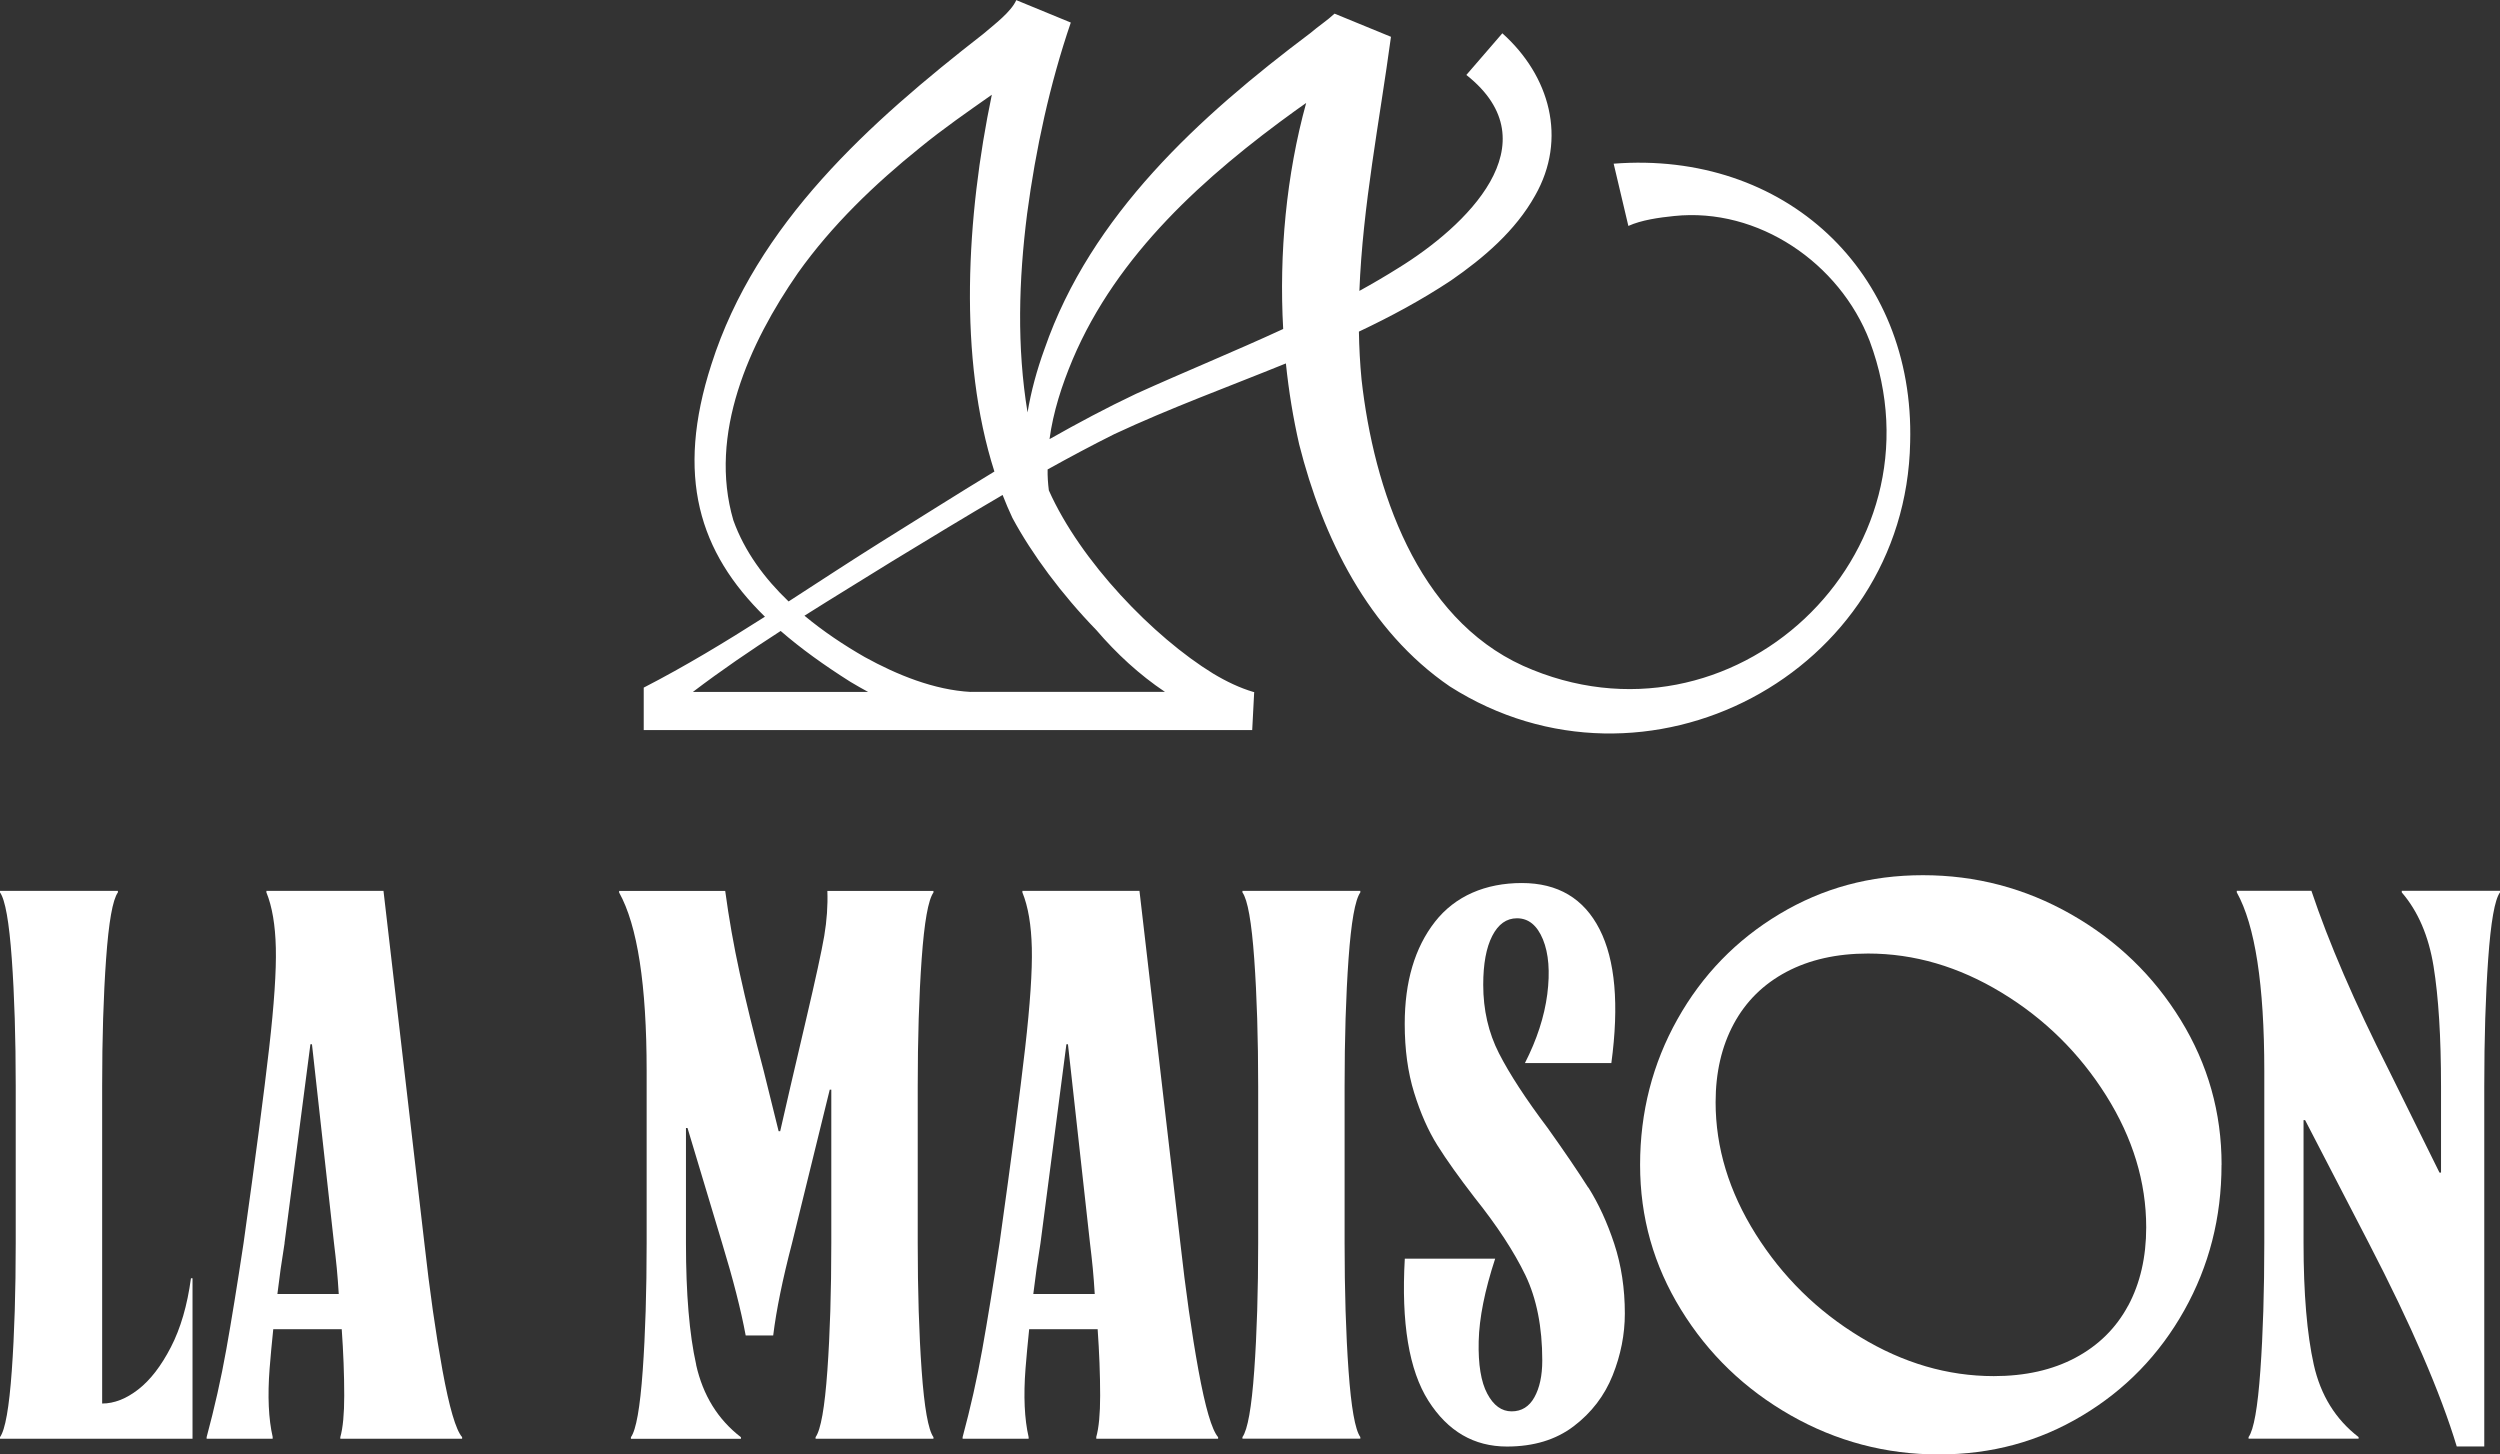 <svg width="263" height="153" viewBox="0 0 263 153" fill="none" xmlns="http://www.w3.org/2000/svg">
<rect x="0" y="0" width="263" height="153" fill="#333333" stroke="none"/>
<g clip-path="url(#clip0_6_25)">
<path d="M20.253 134.473H20.089C19.704 137.329 18.998 139.744 17.978 141.719C16.959 143.694 15.818 145.179 14.548 146.166C13.279 147.154 12.009 147.651 10.747 147.651V114.221C10.747 109.227 10.883 104.78 11.161 100.88C11.439 96.98 11.852 94.65 12.402 93.883V93.719H0V93.883C0.549 94.65 0.963 96.987 1.241 100.88C1.519 104.78 1.654 109.227 1.654 114.221V130.772C1.654 135.823 1.519 140.299 1.241 144.191C0.963 148.091 0.549 150.421 0 151.189V151.352H20.253V134.473Z" fill="white"/>
<path d="M28.69 151.189C28.248 149.271 28.141 146.869 28.362 143.985C28.462 142.721 28.59 141.329 28.747 139.83H35.95C36.121 142.259 36.213 144.596 36.213 146.827C36.213 148.752 36.078 150.201 35.8 151.189V151.352H48.615V151.189C47.952 150.421 47.267 148.077 46.547 144.149C45.834 140.228 45.199 135.766 44.643 130.772L40.343 93.719H28.026V93.883C28.633 95.368 28.961 97.314 29.018 99.729C29.075 102.144 28.84 105.654 28.312 110.271C27.784 114.881 26.893 121.715 25.623 130.772C24.96 135.163 24.354 138.899 23.805 141.968C23.256 145.044 22.564 148.113 21.737 151.189V151.352H28.683V151.189H28.69ZM29.931 130.772L32.655 109.859H32.819L35.136 130.772C35.243 131.653 35.343 132.527 35.429 133.408C35.514 134.289 35.579 135.191 35.636 136.129H29.182C29.289 135.276 29.403 134.402 29.524 133.493L29.938 130.78L29.931 130.772Z" fill="white"/>
<path d="M73.24 143.573C72.519 140.362 72.163 136.093 72.163 130.772V118.668H72.327L75.964 130.772C77.119 134.559 77.947 137.798 78.446 140.49H81.341C81.669 137.805 82.332 134.566 83.324 130.772L87.289 114.633H87.453V130.772C87.453 135.823 87.317 140.299 87.039 144.191C86.761 148.091 86.347 150.421 85.798 151.189V151.352H98.2V151.189C97.651 150.421 97.237 148.084 96.959 144.191C96.681 140.291 96.545 135.823 96.545 130.772V114.306C96.545 109.255 96.681 104.787 96.959 100.887C97.237 96.987 97.651 94.657 98.2 93.89V93.727H87.039C87.096 95.261 86.982 96.845 86.711 98.458C86.433 100.077 85.798 102.997 84.807 107.224L83.153 114.306L82.076 119.002H81.912L80.343 112.665C79.294 108.715 78.453 105.284 77.818 102.372C77.183 99.466 76.677 96.582 76.292 93.727H65.131V93.89C67.057 97.349 68.027 103.608 68.027 112.665V130.78C68.027 135.83 67.891 140.306 67.613 144.198C67.335 148.098 66.921 150.428 66.372 151.196V151.359H77.947V151.196C75.522 149.327 73.953 146.791 73.233 143.58L73.24 143.573Z" fill="white"/>
<path d="M115.33 151.189V151.352H128.145V151.189C127.481 150.421 126.797 148.077 126.077 144.149C125.363 140.228 124.729 135.766 124.173 130.772L119.872 93.719H107.556V93.883C108.162 95.368 108.49 97.314 108.548 99.729C108.605 102.144 108.369 105.654 107.842 110.271C107.314 114.881 106.422 121.715 105.153 130.772C104.49 135.163 103.884 138.899 103.334 141.968C102.785 145.044 102.094 148.113 101.266 151.189V151.352H108.212V151.189C107.77 149.271 107.663 146.869 107.884 143.985C107.984 142.721 108.113 141.329 108.269 139.83H115.472C115.643 142.259 115.736 144.596 115.736 146.827C115.736 148.752 115.601 150.201 115.322 151.189H115.33ZM108.704 136.122C108.811 135.269 108.926 134.395 109.047 133.486L109.46 130.772L112.185 109.859H112.349L114.666 130.772C114.773 131.653 114.873 132.527 114.959 133.408C115.044 134.289 115.108 135.191 115.166 136.129H108.712L108.704 136.122Z" fill="white"/>
<path d="M141.866 100.88C142.144 96.98 142.558 94.65 143.107 93.883V93.719H130.705V93.883C131.254 94.65 131.668 96.987 131.946 100.88C132.224 104.78 132.36 109.255 132.36 114.299V130.765C132.36 135.816 132.224 140.291 131.946 144.184C131.668 148.084 131.254 150.414 130.705 151.181V151.345H143.107V151.181C142.558 150.414 142.144 148.077 141.866 144.184C141.588 140.284 141.452 135.816 141.452 130.765V114.299C141.452 109.248 141.588 104.78 141.866 100.88Z" fill="white"/>
<path d="M167.075 124.926C165.998 123.228 164.579 121.14 162.818 118.668C160.5 115.592 158.796 112.971 157.69 110.804C156.585 108.637 156.036 106.236 156.036 103.601C156.036 101.406 156.349 99.694 156.984 98.458C157.619 97.222 158.482 96.603 159.587 96.603C160.799 96.603 161.705 97.342 162.318 98.827C162.925 100.312 163.074 102.23 162.775 104.588C162.468 106.947 161.684 109.362 160.422 111.834H169.514C170.341 105.689 169.928 100.994 168.273 97.754C166.619 94.515 163.895 92.895 160.093 92.895C156.292 92.895 153.083 94.252 150.958 96.973C148.833 99.694 147.777 103.274 147.777 107.714C147.777 110.406 148.106 112.821 148.769 114.96C149.432 117.098 150.245 118.938 151.208 120.479C152.17 122.014 153.483 123.853 155.137 125.999C157.505 128.961 159.28 131.682 160.471 134.147C161.655 136.619 162.247 139.609 162.247 143.119C162.247 144.71 161.969 146.003 161.42 146.99C160.871 147.978 160.072 148.475 159.024 148.475C157.975 148.475 157.12 147.857 156.464 146.621C155.8 145.385 155.501 143.545 155.558 141.101C155.615 138.658 156.193 135.766 157.291 132.413H147.785C147.4 139.162 148.227 144.149 150.266 147.36C152.306 150.571 155.059 152.176 158.532 152.176C161.341 152.176 163.681 151.466 165.556 150.038C167.432 148.61 168.794 146.827 169.65 144.689C170.505 142.55 170.933 140.384 170.933 138.182C170.933 135.546 170.562 133.102 169.821 130.851C169.079 128.599 168.166 126.624 167.097 124.926H167.075Z" fill="white"/>
<path d="M233.711 122.532C233.711 117.041 232.278 111.969 229.411 107.302C226.544 102.635 222.7 98.934 217.879 96.184C213.059 93.442 207.867 92.071 202.297 92.071C196.728 92.071 191.757 93.428 187.214 96.149C182.672 98.87 179.084 102.556 176.467 107.224C173.85 111.891 172.538 116.998 172.538 122.539C172.538 128.08 173.971 133.11 176.838 137.77C179.705 142.437 183.549 146.138 188.37 148.887C193.19 151.629 198.382 153.007 203.952 153.007C209.521 153.007 214.492 151.65 219.035 148.93C223.585 146.209 227.165 142.522 229.782 137.855C232.399 133.188 233.704 128.087 233.704 122.539L233.711 122.532ZM223.877 137.358C222.608 139.716 220.761 141.542 218.336 142.835C215.911 144.127 213.044 144.767 209.742 144.767C204.893 144.767 200.208 143.396 195.694 140.654C191.172 137.912 187.514 134.303 184.697 129.828C181.887 125.352 180.482 120.728 180.482 115.954C180.482 112.828 181.117 110.079 182.386 107.721C183.656 105.362 185.496 103.537 187.927 102.244C190.352 100.958 193.219 100.312 196.521 100.312C201.37 100.312 206.056 101.683 210.57 104.425C215.091 107.167 218.75 110.775 221.566 115.251C224.376 119.726 225.781 124.351 225.781 129.124C225.781 132.25 225.146 134.999 223.884 137.358H223.877Z" fill="white"/>
<path d="M252.666 93.719V93.883C254.371 95.858 255.491 98.451 256.011 101.661C256.532 104.872 256.796 109.085 256.796 114.299V123.356H256.632L251.34 112.651C247.703 105.462 244.979 99.147 243.16 93.712H235.309V93.876C237.234 97.335 238.204 103.594 238.204 112.651V130.765C238.204 135.816 238.068 140.291 237.79 144.184C237.512 148.084 237.099 150.414 236.549 151.181V151.345H248.124V151.181C245.699 149.313 244.13 146.777 243.41 143.566C242.697 140.355 242.333 136.086 242.333 130.765V117.837H242.497L249.193 130.765C253.658 139.382 256.746 146.521 258.45 152.169H261.345V114.292C261.345 109.241 261.481 104.773 261.759 100.873C262.037 96.973 262.444 94.643 263 93.876V93.712H252.666V93.719Z" fill="white"/>
<path d="M131.953 72.799C131.953 72.799 131.903 72.799 131.874 72.799C130.448 72.38 129 71.691 127.61 70.853C121.341 67.002 113.675 59.075 110.338 51.587C110.245 50.849 110.195 50.11 110.209 49.385C112.527 48.099 114.859 46.849 117.226 45.67C123.089 42.928 129.236 40.69 135.276 38.232C135.576 41.152 136.046 44.008 136.674 46.75C139.141 56.517 143.934 66.349 152.527 72.216C173.094 85.316 200.479 70.909 200.949 46.536C201.442 28.529 187.721 15.827 169.757 17.219L171.304 23.769C172.68 23.144 174.528 22.888 176.111 22.725C184.975 21.794 193.54 27.676 196.692 35.881C205.079 58.357 182.208 79.888 160.229 70.043C149.061 64.964 144.518 51.438 143.235 39.93C143.071 38.246 142.985 36.563 142.957 34.886C146.294 33.309 149.546 31.562 152.641 29.509C156.078 27.136 159.416 24.288 161.484 20.587C164.907 14.591 163.032 7.963 158.047 3.502L154.26 7.885C163.431 15.131 154.117 23.876 147.129 28.18C145.774 29.033 144.397 29.836 143.007 30.603C143.356 21.659 145.125 12.787 146.33 3.872L140.396 1.435C139.626 2.152 138.713 2.742 137.822 3.502C126.219 12.226 114.766 22.611 109.888 36.698C109.075 38.928 108.469 41.166 108.098 43.389C106.964 36.513 107.164 29.459 108.055 22.469C108.961 15.671 110.43 8.873 112.648 2.373L106.914 0.014C106.351 1.264 104.675 2.515 103.427 3.58C91.532 12.844 79.573 23.492 74.844 38.318C71.036 50.088 73.532 58.094 80.471 64.878C76.321 67.521 72.12 70.071 67.72 72.337V76.805H131.732C131.732 76.805 131.946 72.813 131.939 72.82L131.953 72.799ZM112.841 37.82C117.526 26.753 126.768 18.491 136.36 11.572C136.702 11.33 137.059 11.082 137.408 10.833C135.319 18.413 134.549 26.674 134.991 34.609C129.885 36.968 124.65 39.099 119.494 41.436C116.385 42.907 113.376 44.519 110.409 46.196C110.794 43.333 111.707 40.52 112.841 37.82ZM77.148 54.734C74.502 45.677 78.802 36.122 83.944 28.713C87.503 23.705 91.988 19.393 96.788 15.529C99.248 13.518 101.787 11.764 104.34 9.967C101.673 22.767 100.789 37.65 104.611 49.605C100.596 52.042 96.631 54.564 92.616 57.057C89.364 59.096 86.169 61.199 82.96 63.273C80.421 60.843 78.325 58.016 77.148 54.734ZM72.89 72.792C75.878 70.519 78.974 68.409 82.126 66.377C84.251 68.224 86.704 69.986 89.457 71.726C90.077 72.096 90.698 72.451 91.325 72.792C84.037 72.792 77.355 72.792 72.883 72.792H72.89ZM102.122 72.792C98.278 72.586 94.377 71.002 90.976 69.126C88.793 67.876 86.618 66.427 84.629 64.772C87.688 62.84 90.783 60.957 93.857 59.046C97.715 56.702 101.573 54.343 105.474 52.07C105.795 52.894 106.137 53.697 106.508 54.486C108.548 58.279 111.671 62.506 115.337 66.285C117.462 68.764 119.858 70.98 122.554 72.785C117.055 72.785 109.681 72.785 102.115 72.785L102.122 72.792Z" fill="white"/>
</g>
<defs>
<clipPath id="clip0_6_25">
<rect width="263" height="153" fill="white"/>
</clipPath>
</defs>
</svg>
